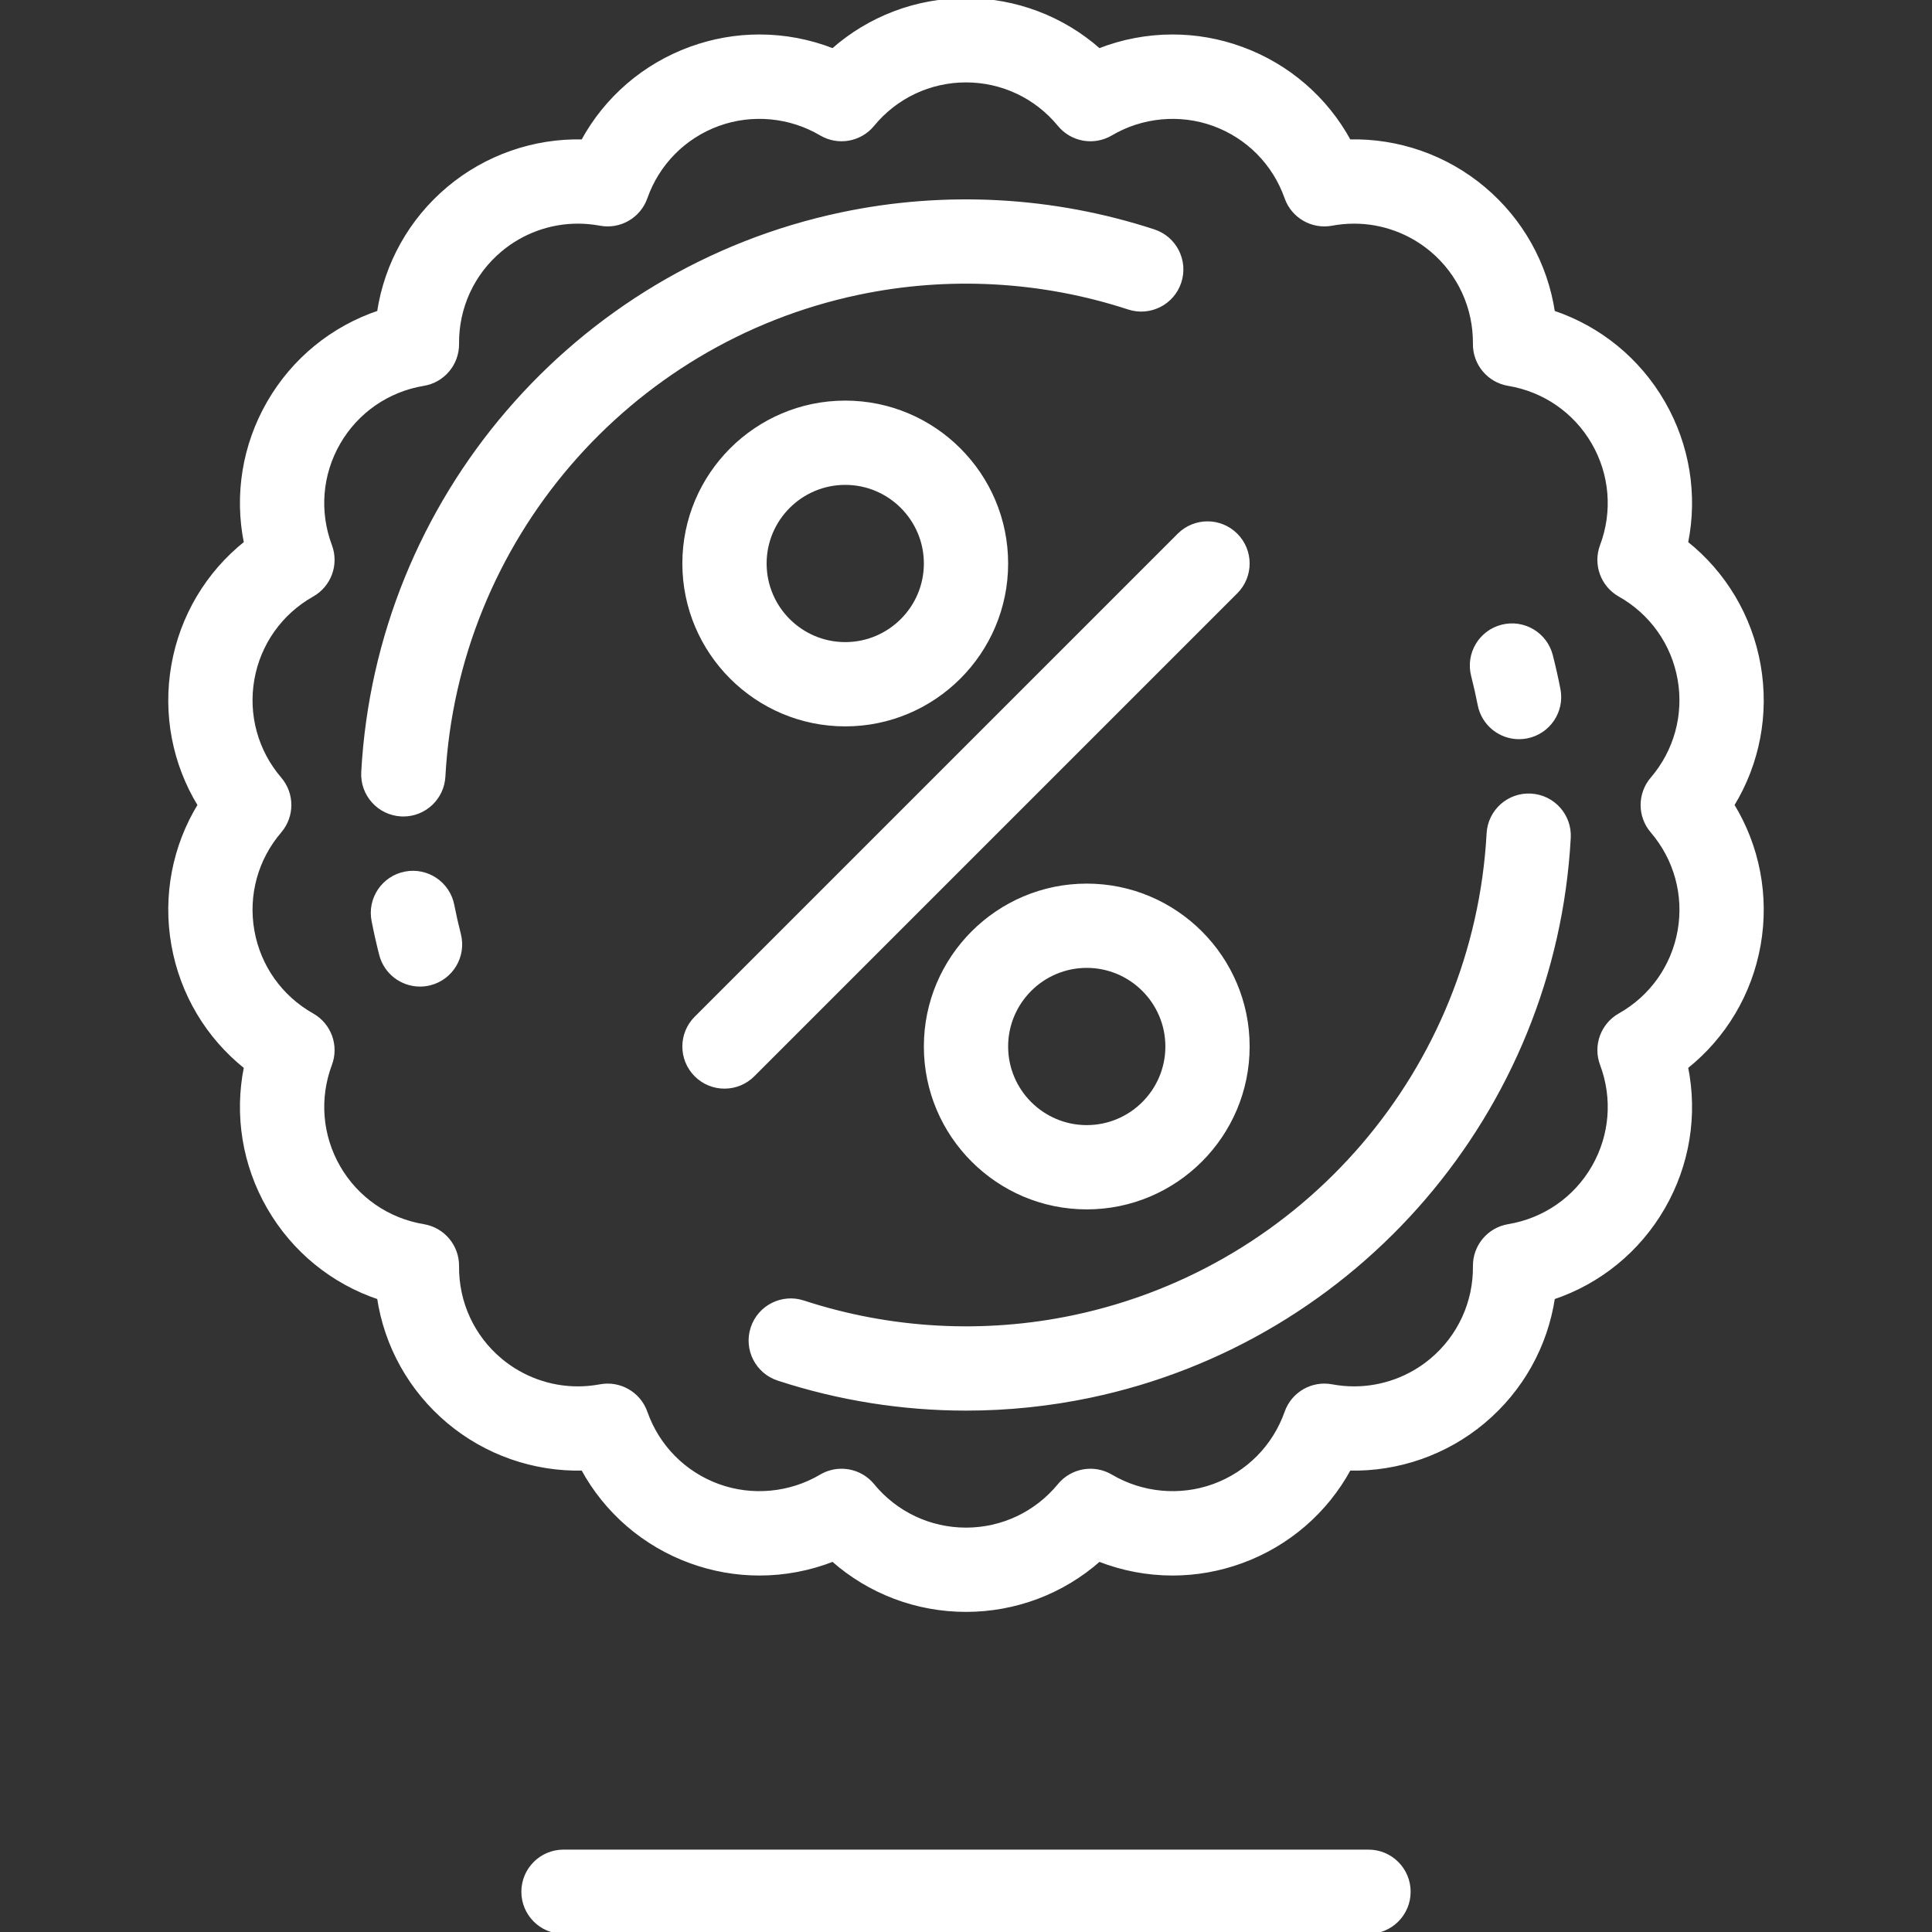 <!DOCTYPE svg PUBLIC "-//W3C//DTD SVG 1.1//EN" "http://www.w3.org/Graphics/SVG/1.1/DTD/svg11.dtd">
<!-- Uploaded to: SVG Repo, www.svgrepo.com, Transformed by: SVG Repo Mixer Tools -->
<svg fill="#fff" height="64px" width="64px" version="1.1" id="Layer_1" xmlns="http://www.w3.org/2000/svg" xmlns:xlink="http://www.w3.org/1999/xlink" viewBox="0 0 512 512" xml:space="preserve" stroke="#fff">
<rect x="0" y="0" width="512" height="512" fill="#333333" stroke="none"/>
<g id="SVGRepo_bgCarrier" stroke-width="0"/>
<g id="SVGRepo_tracerCarrier" stroke-linecap="round" stroke-linejoin="round"/>
<g id="SVGRepo_iconCarrier"> <g> <g> <g> <path d="M327.545,156.873c4.165-4.165,4.165-10.919,0-15.085c-4.165-4.165-10.917-4.165-15.086,0L184.453,269.792 c-4.165,4.165-4.165,10.92,0,15.086c2.083,2.082,4.813,3.124,7.542,3.124s5.459-1.042,7.542-3.124L327.545,156.873z"/> <path d="M223.998,106.665c-23.528,0-42.668,19.139-42.668,42.666c0,23.528,19.14,42.668,42.668,42.668 c23.529,0,42.669-19.14,42.669-42.668C266.667,125.804,247.525,106.665,223.998,106.665z M223.998,170.665 c-11.763,0-21.334-9.57-21.334-21.334c0-11.762,9.571-21.332,21.334-21.332c11.764,0,21.336,9.57,21.336,21.332 C245.333,161.095,235.762,170.665,223.998,170.665z"/> <path d="M288.001,234.666c-23.528,0-42.668,19.141-42.668,42.669c0,23.525,19.14,42.665,42.668,42.665 s42.668-19.139,42.668-42.665C330.669,253.807,311.528,234.666,288.001,234.666z M288.001,298.666 c-11.763,0-21.335-9.569-21.335-21.331c0-11.764,9.571-21.336,21.335-21.336c11.763,0,21.334,9.571,21.334,21.336 C309.336,289.097,299.765,298.666,288.001,298.666z"/> <path d="M459.099,213.333c6.735-11.01,9.273-24.112,6.995-37.045c-2.281-12.932-9.148-24.378-19.244-32.419 c2.564-12.648,0.468-25.828-6.098-37.204c-6.568-11.373-16.935-19.778-29.171-23.882c-1.919-12.768-8.397-24.437-18.453-32.874 c-9.925-8.33-22.612-12.792-35.578-12.462c-6.166-11.341-16.247-20.091-28.588-24.585c-5.883-2.14-12.016-3.226-18.232-3.226 c-6.67,0-13.271,1.261-19.459,3.685C281.6,4.774,269.135,0,256,0c-13.136,0-25.6,4.774-35.272,13.322 c-6.188-2.425-12.789-3.685-19.459-3.685c-6.216,0-12.349,1.085-18.235,3.227c-12.342,4.494-22.422,13.246-28.588,24.585 c-12.968-0.322-25.65,4.133-35.573,12.46c-10.062,8.441-16.541,20.109-18.458,32.875c-12.237,4.103-22.601,12.509-29.168,23.882 c-6.566,11.373-8.665,24.553-6.101,37.203c-10.097,8.044-16.961,19.489-19.237,32.419c-2.283,12.931,0.254,26.034,6.99,37.047 c-6.734,11.009-9.272,24.112-6.991,37.041c2.277,12.932,9.141,24.378,19.238,32.423c-2.562,12.65-0.465,25.832,6.101,37.204 c6.564,11.371,16.93,19.776,29.168,23.882c1.918,12.763,8.396,24.432,18.456,32.873c9.925,8.33,22.618,12.773,35.577,12.461 c6.169,11.342,16.248,20.094,28.59,24.587c5.884,2.141,12.018,3.226,18.233,3.226c6.67,0,13.273-1.261,19.459-3.685 c9.672,8.547,22.137,13.322,35.271,13.322s25.598-4.776,35.269-13.322c6.188,2.425,12.789,3.685,19.459,3.685 c6.216,0,12.35-1.086,18.235-3.227c12.339-4.492,22.419-13.244,28.588-24.586c12.945,0.308,25.651-4.132,35.576-12.461 c10.061-8.441,16.54-20.111,18.457-32.873c12.238-4.106,22.603-12.511,29.17-23.883c6.565-11.375,8.661-24.556,6.097-37.206 c10.097-8.041,16.963-19.486,19.245-32.42C468.371,237.444,465.832,224.342,459.099,213.333z M445.085,246.672 c-1.669,9.467-7.439,17.605-15.828,22.331c-4.586,2.582-6.602,8.123-4.75,13.049c3.39,9.011,2.576,18.956-2.23,27.281 c-4.806,8.324-13.011,14-22.51,15.575c-5.19,0.86-8.979,5.375-8.923,10.636c0.101,9.626-4.065,18.69-11.43,24.871 c-5.752,4.826-13.045,7.485-20.541,7.486c-1.985,0-3.982-0.186-5.935-0.551c-5.167-0.971-10.275,1.978-12.022,6.94 c-3.2,9.085-10.216,16.179-19.246,19.467c-8.978,3.268-19.075,2.298-27.259-2.54c-4.528-2.675-10.332-1.654-13.67,2.413 c-6.109,7.439-15.126,11.705-24.738,11.705c-9.614,0-18.63-4.266-24.739-11.705c-2.09-2.545-5.145-3.898-8.249-3.898 c-1.855,0-3.728,0.484-5.422,1.486c-8.181,4.837-18.283,5.805-27.257,2.541c-9.033-3.289-16.048-10.383-19.248-19.467 c-1.747-4.961-6.847-7.913-12.022-6.941c-1.953,0.366-3.95,0.552-5.935,0.552c-7.494,0-14.789-2.658-20.542-7.486 c-7.364-6.18-11.53-15.245-11.429-24.87c0.057-5.261-3.732-9.776-8.923-10.636c-9.499-1.574-17.705-7.25-22.51-15.573 c-4.806-8.326-5.621-18.271-2.235-27.283c1.85-4.924-0.165-10.462-4.748-13.045c-8.389-4.729-14.156-12.867-15.823-22.335 c-1.669-9.467,0.964-19.087,7.229-26.395c3.424-3.994,3.425-9.888,0.002-13.883c-6.266-7.312-8.901-16.935-7.23-26.403 c1.667-9.466,7.433-17.605,15.821-22.332c4.583-2.582,6.6-8.122,4.748-13.045c-3.387-9.012-2.572-18.956,2.236-27.28 c4.807-8.326,13.01-14.002,22.508-15.573c5.192-0.859,8.981-5.375,8.925-10.636c-0.101-9.629,4.064-18.694,11.43-24.873 c5.752-4.827,13.046-7.486,20.543-7.486c1.985,0,3.982,0.185,5.935,0.55c5.174,0.971,10.276-1.981,12.022-6.944 c3.196-9.078,10.211-16.173,19.245-19.462c8.976-3.267,19.076-2.298,27.259,2.54c4.53,2.677,10.334,1.652,13.672-2.414 c6.103-7.436,15.12-11.701,24.736-11.701c9.615,0,18.632,4.266,24.737,11.702c3.338,4.065,9.138,5.092,13.672,2.414 c8.181-4.836,18.286-5.804,27.257-2.541c9.033,3.29,16.048,10.384,19.248,19.467c1.748,4.962,6.86,7.905,12.023,6.94 c1.952-0.366,3.949-0.551,5.934-0.551c7.493,0,14.788,2.659,20.543,7.487c7.36,6.175,11.526,15.242,11.428,24.876 c-0.054,5.26,3.735,9.774,8.925,10.633c9.497,1.571,17.701,7.247,22.509,15.572c4.806,8.328,5.62,18.27,2.232,27.278 c-1.853,4.926,0.162,10.466,4.748,13.049c8.389,4.726,14.159,12.867,15.828,22.333c1.668,9.468-0.969,19.091-7.234,26.402 c-3.423,3.995-3.422,9.888,0.001,13.883C444.115,227.585,446.752,237.207,445.085,246.672z"/> <path d="M299.124,81.543c5.598,1.83,11.622-1.221,13.454-6.821c1.833-5.599-1.221-11.622-6.82-13.455 c-26.659-8.721-55.255-10.283-82.696-4.509c-70.738,14.882-122.892,75.689-126.83,147.87 c-0.321,5.883,4.188,10.911,10.069,11.232c0.198,0.011,0.395,0.016,0.591,0.016c5.625,0,10.332-4.401,10.642-10.086 c3.412-62.558,48.612-115.258,109.919-128.156C251.235,72.632,276.017,73.983,299.124,81.543z"/> <path d="M405.697,210.806c-5.897-0.321-10.911,4.188-11.232,10.07c-3.412,62.558-48.612,115.257-109.921,128.154 c-23.778,5.003-48.562,3.653-71.669-3.908c-5.597-1.829-11.622,1.221-13.455,6.819c-1.833,5.599,1.222,11.622,6.82,13.455 c16.12,5.275,32.941,7.931,49.79,7.931c11.022,0,22.058-1.137,32.908-3.421c70.737-14.88,122.892-75.687,126.829-147.868 C416.088,216.156,411.579,211.127,405.697,210.806z"/> <path d="M119.899,239.895c-1.13-5.782-6.721-9.554-12.512-8.426c-5.781,1.129-9.554,6.731-8.425,12.512 c0.574,2.942,1.25,5.948,2.011,8.937c1.229,4.826,5.568,8.037,10.331,8.037c0.87,0,1.756-0.108,2.639-0.332 c5.709-1.453,9.159-7.26,7.707-12.969C120.984,245.055,120.397,242.444,119.899,239.895z"/> <path d="M392.099,186.77c0.994,5.092,5.456,8.625,10.458,8.625c0.677,0,1.365-0.065,2.055-0.201 c5.782-1.129,9.554-6.731,8.425-12.512c-0.575-2.945-1.251-5.951-2.011-8.936c-1.454-5.709-7.254-9.162-12.969-7.706 c-5.709,1.453-9.159,7.259-7.707,12.969C391.013,181.606,391.601,184.217,392.099,186.77z"/> <path d="M362.667,490.667H149.332c-5.89,0-10.667,4.777-10.667,10.667c0,5.891,4.777,10.667,10.667,10.667h213.335 c5.891,0,10.667-4.775,10.667-10.667C373.334,495.443,368.557,490.667,362.667,490.667z"/> </g> </g> </g> </g>
</svg>